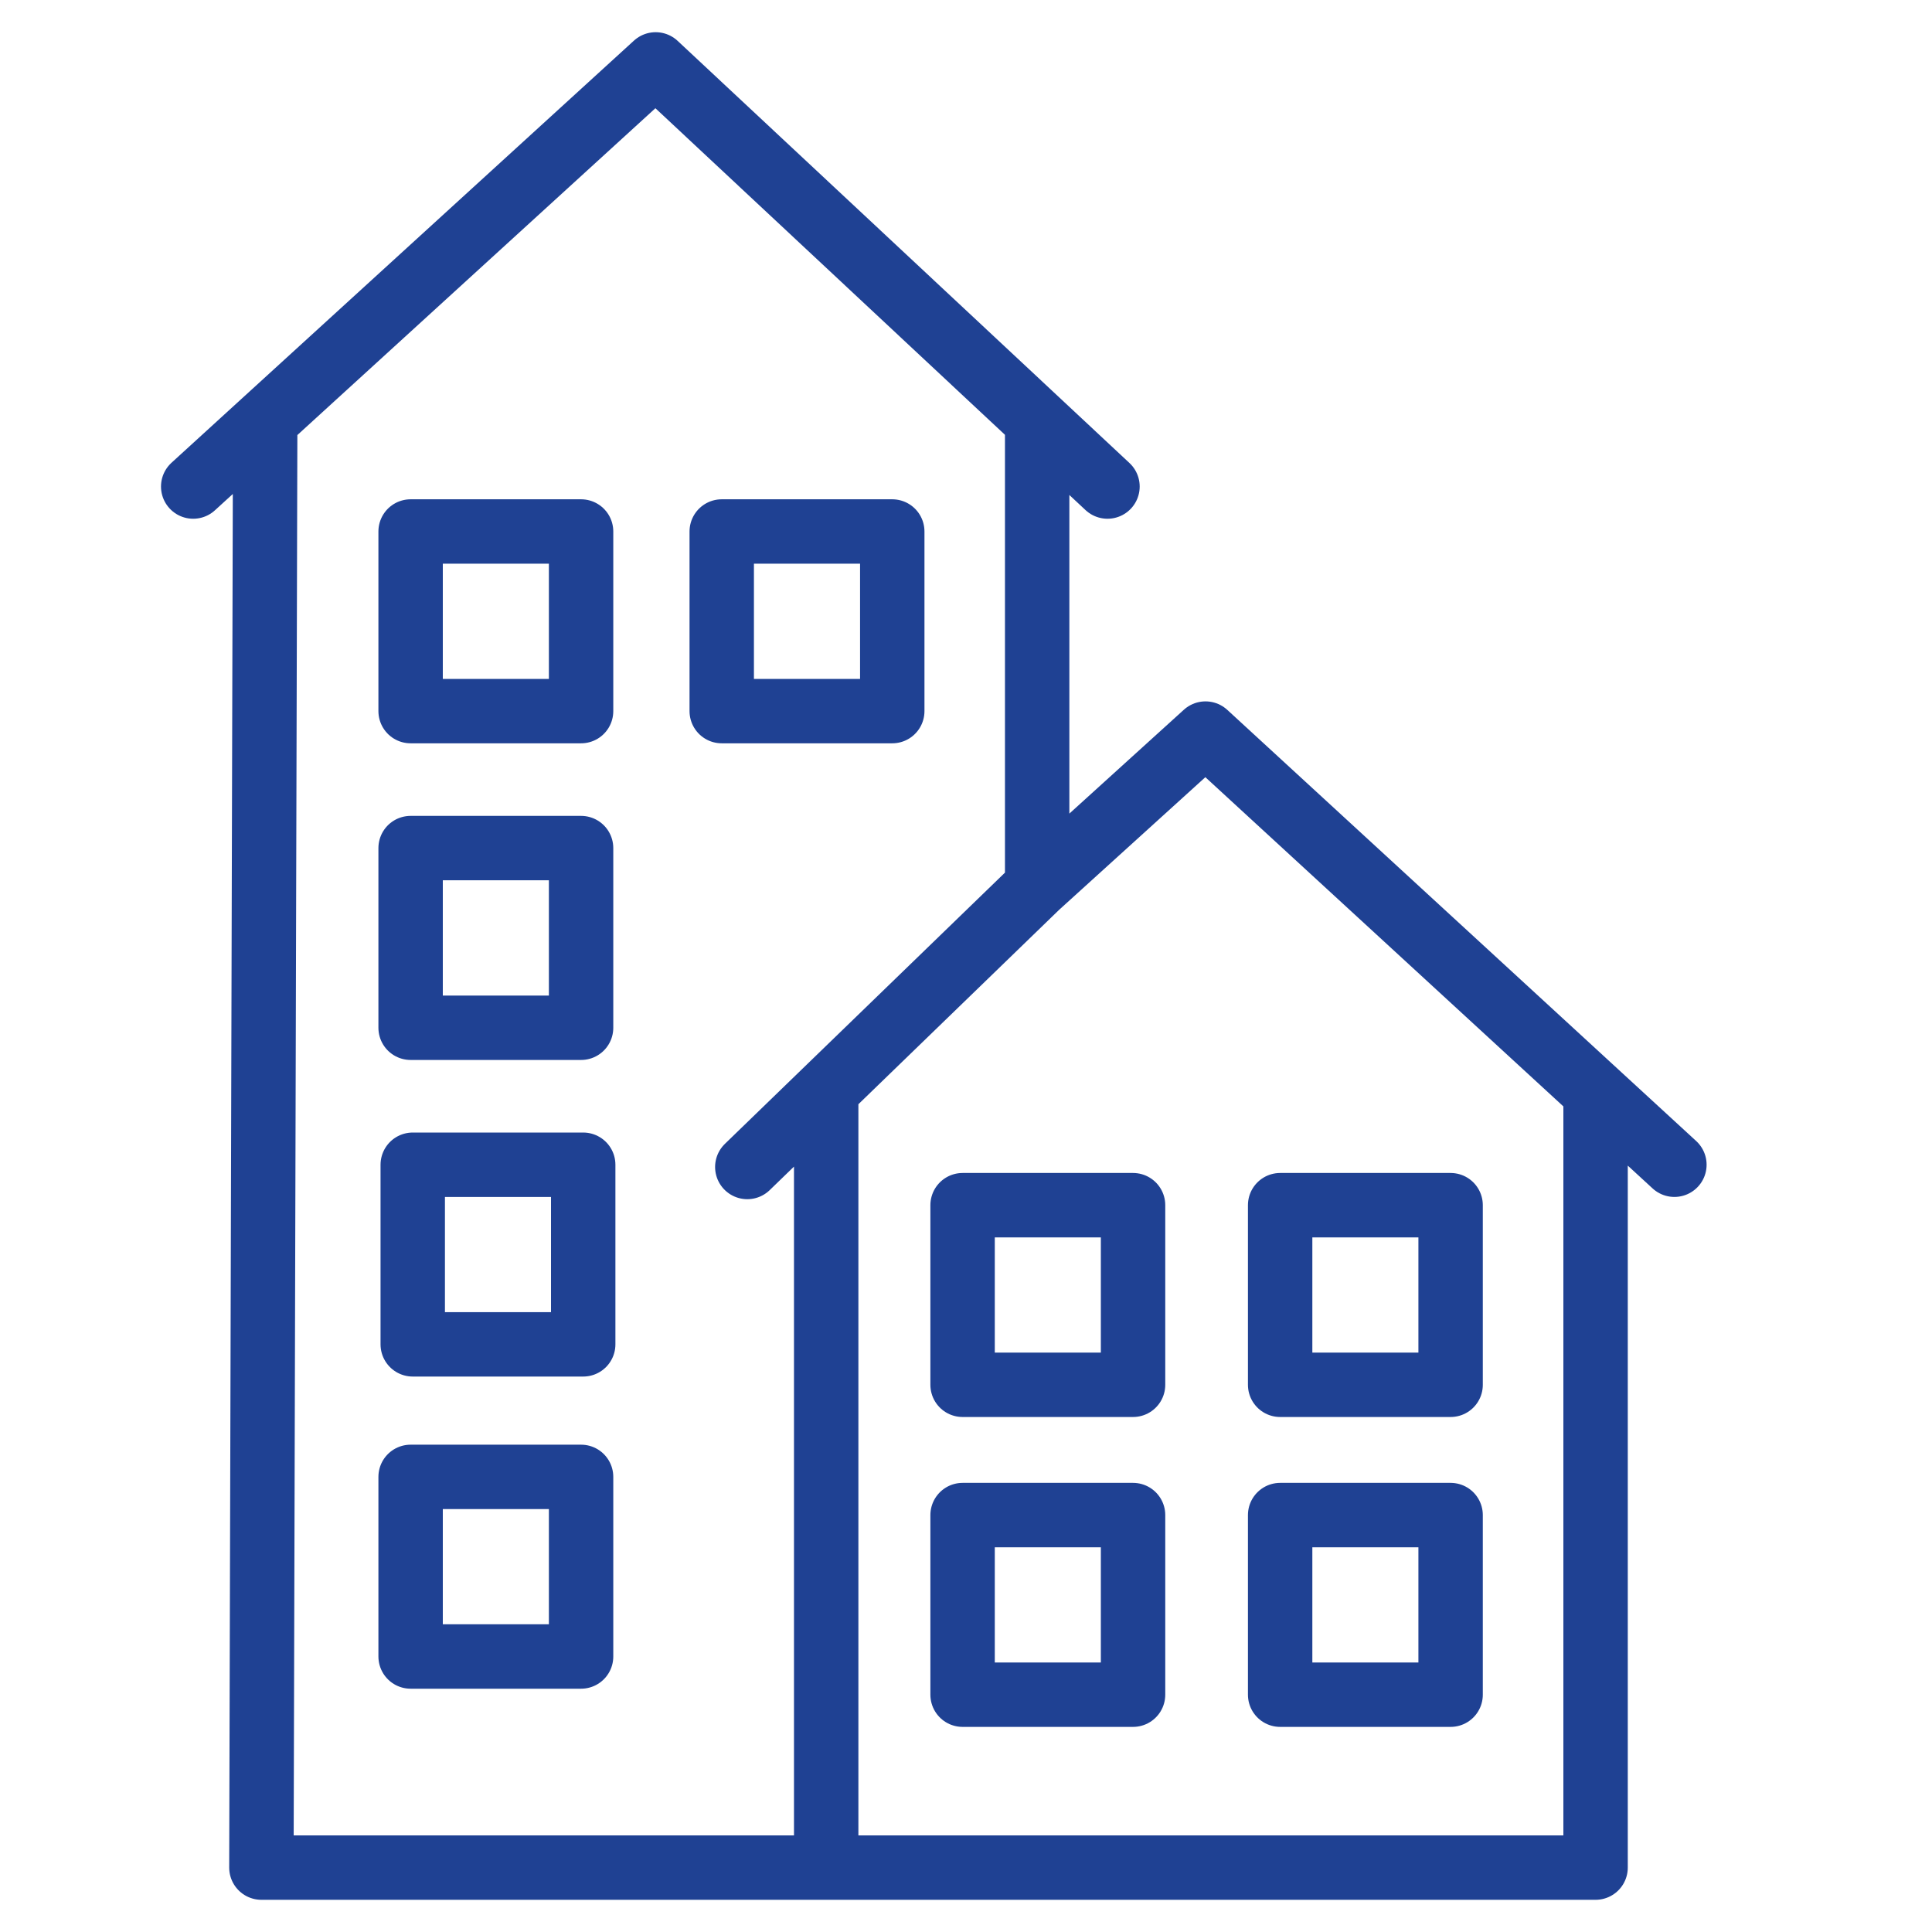 <svg width="30" height="30" viewBox="0 0 30 30" fill="none" xmlns="http://www.w3.org/2000/svg">
<path d="M24.776 16.96V29H12.829M12.829 29V16.96M12.829 29H4.059L4.118 6.535M26 18.086L18.719 11.391L16.105 13.762M11.604 18.121L16.105 13.762M16.105 13.762V6.535M17.197 7.555L10.181 1L3 7.555M22.525 18.714V21.503H19.878V18.714H22.525ZM17.594 18.714V21.503H14.947V18.714H17.594ZM17.594 23.526V26.315H14.947V23.526H17.594ZM22.525 23.526V26.315H19.878V23.526H22.525ZM9.023 22.933V25.722H6.376V22.933H9.023ZM9.056 18.086V20.875H6.409V18.086H9.056ZM9.023 13.169V15.959H6.376V13.169H9.023ZM9.023 8.253V11.042H6.376V8.253H9.023ZM13.855 8.253V11.042H11.207V8.253H13.855Z" stroke="#1F4193" stroke-linecap="round" stroke-linejoin="round"/>
</svg>
